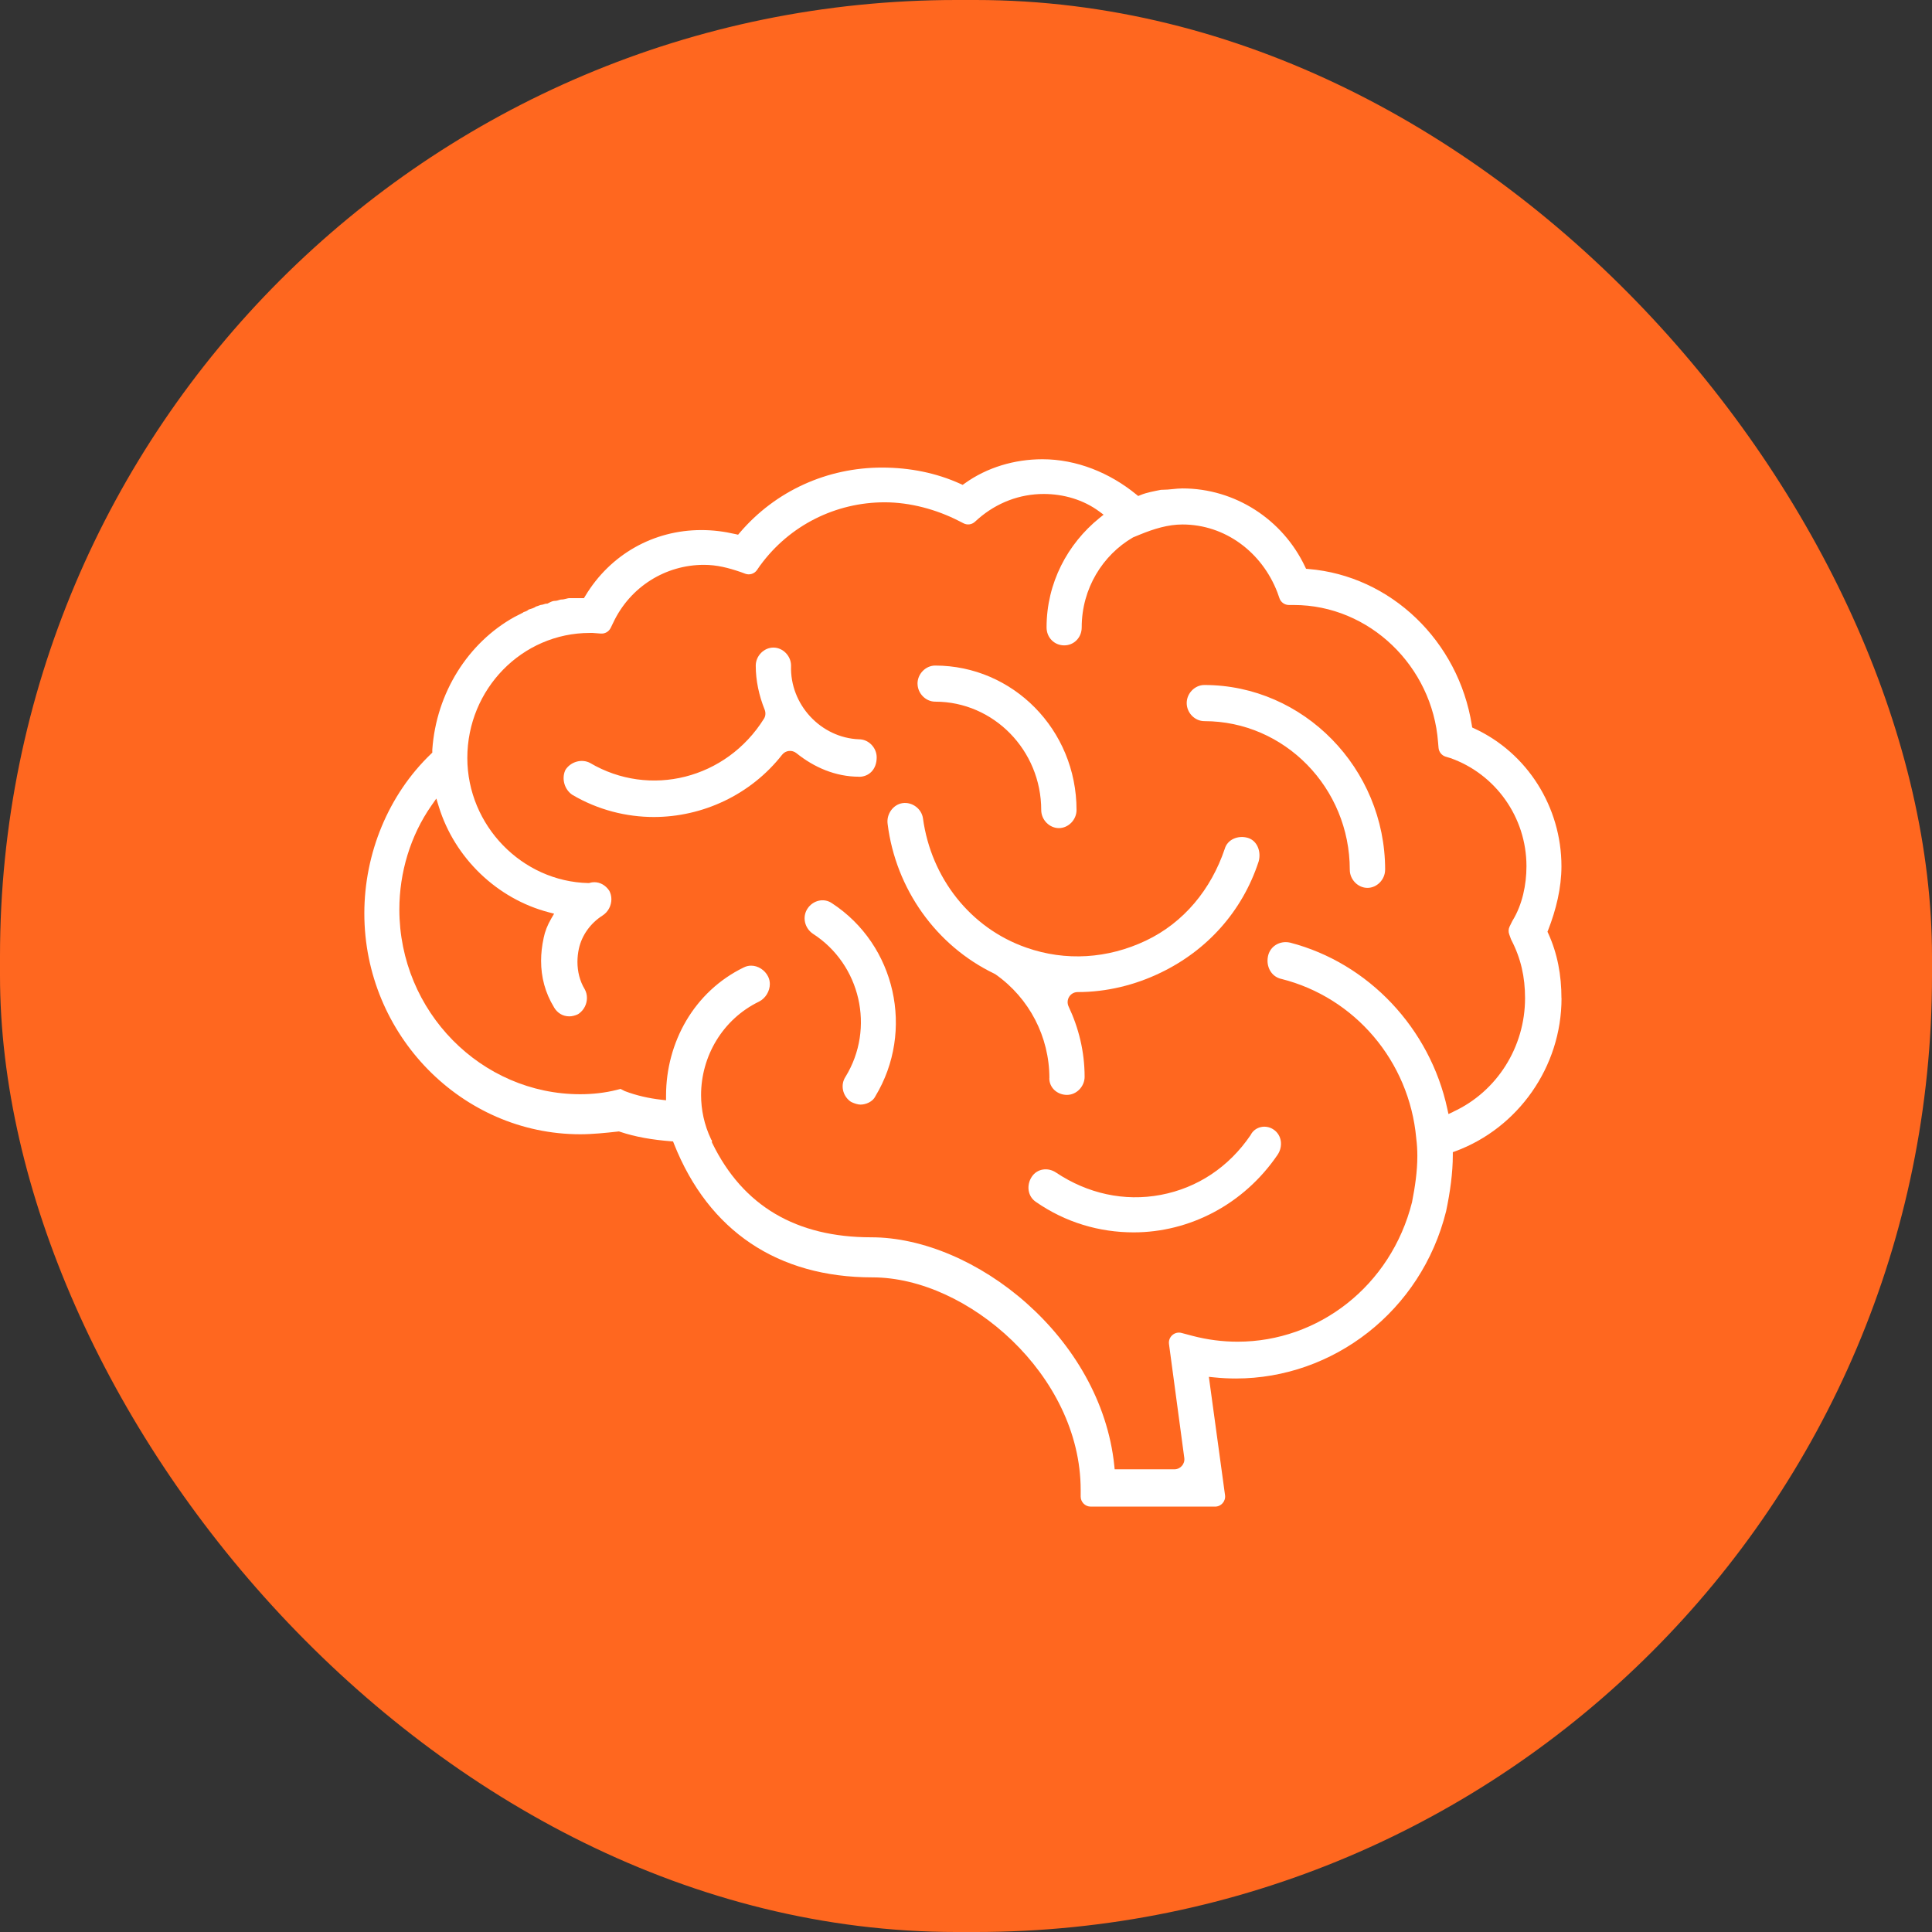 <?xml version="1.0" encoding="UTF-8"?> <svg xmlns="http://www.w3.org/2000/svg" width="202" height="202" viewBox="0 0 202 202" fill="none"><rect x="0" y="0" width="202" height="202" fill="#333333" stroke="none"/><rect width="202" height="202" rx="100" fill="#FF671F"></rect><g clip-path="url(#clip0_3600_10056)"><path d="M109.719 112.73C109.719 108.401 107.617 104.363 104.107 101.888C104.059 101.854 104.007 101.823 103.951 101.797C97.884 98.877 93.655 92.944 92.806 86.15C92.663 85.131 93.373 84.117 94.37 83.97C95.367 83.827 96.359 84.551 96.502 85.569C97.356 91.813 101.477 97.044 107.301 99.076C111.422 100.528 115.829 100.237 119.807 98.348C123.785 96.459 126.627 92.975 128.049 88.763C128.335 87.744 129.47 87.311 130.462 87.601C131.459 87.892 131.884 89.053 131.598 90.071C129.89 95.302 126.198 99.366 121.367 101.693C118.667 103.002 115.681 103.726 112.696 103.726C112.691 103.726 112.683 103.726 112.678 103.726C111.898 103.726 111.4 104.532 111.729 105.238C112.774 107.457 113.402 109.931 113.402 112.587C113.402 113.606 112.548 114.477 111.556 114.477C110.564 114.477 109.71 113.749 109.71 112.735L109.719 112.73ZM144.819 90.942C144.819 91.961 143.965 92.832 142.973 92.832C141.98 92.832 141.127 91.961 141.127 90.942C141.127 82.371 134.306 75.399 125.921 75.399C124.924 75.399 124.075 74.528 124.075 73.509C124.075 72.491 124.929 71.62 125.921 71.62C136.295 71.62 144.823 80.334 144.823 90.938L144.819 90.942ZM95.93 71.477C95.93 70.459 96.784 69.588 97.776 69.588C105.875 69.588 112.557 76.27 112.557 84.694C112.557 85.712 111.703 86.583 110.711 86.583C109.719 86.583 108.865 85.712 108.865 84.694C108.865 78.449 103.89 73.362 97.78 73.362C96.784 73.362 95.934 72.491 95.934 71.473L95.93 71.477ZM91.527 114.62C91.241 115.2 90.531 115.491 89.963 115.491C89.712 115.491 89.343 115.378 89.066 115.248C88.997 115.218 88.936 115.179 88.875 115.135C88.095 114.537 87.848 113.428 88.399 112.587C91.523 107.504 89.963 100.822 84.988 97.624C84.135 97.044 83.853 95.882 84.421 95.011C84.988 94.14 86.128 93.85 86.977 94.431C93.655 98.79 95.648 107.795 91.523 114.62H91.527ZM89.82 81.21C87.363 81.21 85.118 80.235 83.272 78.748C82.809 78.376 82.141 78.445 81.773 78.913C78.467 83.134 73.414 85.422 68.361 85.422C65.519 85.422 62.533 84.694 59.833 83.099C59.019 82.544 58.724 81.457 59.071 80.603C59.101 80.525 59.144 80.447 59.196 80.382C59.786 79.593 60.865 79.342 61.679 79.762C67.924 83.45 75.936 81.457 79.879 75.139C80.057 74.853 80.07 74.497 79.944 74.185C79.359 72.725 79.017 71.161 79.017 69.596C79.017 68.578 79.871 67.707 80.863 67.707C81.855 67.707 82.709 68.578 82.709 69.596C82.566 73.665 85.833 77.149 89.816 77.297C90.812 77.297 91.662 78.168 91.662 79.186C91.662 80.495 90.808 81.218 89.816 81.218L89.82 81.21ZM133.166 118.104C134.02 118.684 134.163 119.846 133.591 120.717C130.038 125.947 124.352 128.85 118.528 128.85C114.975 128.85 111.422 127.832 108.297 125.657C107.444 125.076 107.301 123.915 107.873 123.044C108.44 122.173 109.58 122.025 110.429 122.606C113.697 124.786 117.536 125.657 121.371 124.929C125.206 124.201 128.478 122.025 130.753 118.684C131.177 117.813 132.317 117.523 133.166 118.104Z" fill="white"></path><path d="M163.257 104.375C163.257 101.957 162.841 99.7 161.874 97.585L161.796 97.416L161.866 97.243C162.702 95.106 163.252 92.836 163.257 90.591V90.578C163.257 84.355 159.66 78.7 154.135 76.161L153.923 76.061L153.888 75.828C152.497 67.013 145.403 60.197 136.806 59.491L136.555 59.469L136.446 59.239C134.102 54.304 129.136 51.067 123.628 51.067C122.978 51.067 122.268 51.21 121.496 51.21H121.397C120.686 51.353 119.88 51.496 119.247 51.76L119.005 51.86L118.801 51.695C116.028 49.429 112.565 48.016 108.99 48.016C106.091 48.016 103.197 48.865 100.861 50.547L100.653 50.694L100.419 50.59C97.923 49.455 95.145 48.887 92.216 48.887C86.513 48.887 81.097 51.301 77.344 55.703L77.171 55.907L76.911 55.846C75.654 55.56 74.558 55.422 73.314 55.422C68.348 55.422 63.807 57.952 61.185 62.325L61.055 62.537H59.525C59.46 62.537 59.352 62.559 59.209 62.598C59.066 62.632 58.893 62.684 58.676 62.684C58.611 62.684 58.572 62.697 58.464 62.732C58.36 62.767 58.186 62.827 57.965 62.827C57.9 62.827 57.809 62.845 57.697 62.888C57.584 62.931 57.454 62.996 57.315 63.07L57.22 63.118H57.116C57.051 63.118 57.012 63.131 56.904 63.165C56.817 63.196 56.678 63.239 56.509 63.256C56.397 63.304 56.293 63.339 56.21 63.365C56.102 63.395 56.024 63.417 56.002 63.43L55.963 63.473L55.898 63.508C55.751 63.586 55.612 63.625 55.504 63.659C55.396 63.69 55.318 63.711 55.296 63.724H55.287C55.175 63.828 55.062 63.885 54.975 63.919C54.884 63.954 54.811 63.976 54.763 63.993L54.724 64.01L54.685 64.049L54.62 64.084C54.338 64.227 54.057 64.37 53.779 64.513C48.948 67.195 45.615 72.43 45.199 78.38V78.692L45.065 78.822C40.61 83.09 38.093 89.226 38.093 95.501C38.093 101.845 40.636 107.617 44.736 111.807C48.835 115.993 54.477 118.593 60.678 118.593C61.926 118.593 63.334 118.45 64.608 118.307L64.708 118.294L64.803 118.324C66.459 118.888 68.27 119.174 70.099 119.321L70.372 119.343L70.471 119.598C72.291 124.179 75.008 127.658 78.497 129.998C81.985 132.338 86.262 133.556 91.237 133.556C96.22 133.56 101.632 136.121 105.823 140.16C110.013 144.203 112.99 149.75 112.99 155.782V156.471C112.99 157.051 113.462 157.524 114.043 157.524H127.043C127.68 157.524 128.17 156.96 128.083 156.328L126.393 143.956L126.948 144.012C127.706 144.09 128.464 144.129 129.218 144.129C139.358 144.129 148.601 137.114 151.201 126.627C151.622 124.616 151.899 122.614 151.899 120.773V120.465L152.185 120.361C158.689 117.956 163.27 111.582 163.265 104.358L163.257 104.375ZM151.942 116.249L151.444 116.478L151.327 115.941C149.516 107.534 143.098 100.692 134.886 98.556C134.73 98.521 134.574 98.504 134.427 98.504C133.985 98.504 133.569 98.647 133.244 98.898C132.919 99.149 132.676 99.509 132.577 99.964C132.542 100.124 132.525 100.289 132.525 100.445C132.525 100.904 132.668 101.333 132.915 101.667C133.162 102.001 133.513 102.243 133.95 102.347H133.955H133.959C141.672 104.28 147.34 110.966 148.073 118.987C148.073 118.992 148.073 119 148.073 119.005C148.155 119.629 148.19 120.248 148.19 120.868C148.19 122.48 147.951 124.079 147.639 125.665V125.678L147.635 125.691C145.434 134.457 137.842 140.281 129.4 140.281C127.836 140.281 126.237 140.082 124.647 139.662L123.537 139.367C122.814 139.172 122.125 139.779 122.224 140.524L123.823 152.432C123.91 153.065 123.416 153.624 122.779 153.624H116.543L116.504 153.229C115.811 146.534 112.175 140.559 107.339 136.264C102.508 131.966 96.476 129.361 91.076 129.366C87.181 129.366 83.827 128.551 81.045 126.909C78.263 125.266 76.07 122.792 74.48 119.533L74.436 119.442V119.343C74.436 119.26 74.432 119.23 74.432 119.226L74.419 119.213L74.367 119.161L74.337 119.096C73.635 117.618 73.301 116.041 73.301 114.489C73.301 110.477 75.524 106.581 79.368 104.718C80.048 104.375 80.49 103.621 80.49 102.889C80.49 102.62 80.434 102.356 80.312 102.109C79.974 101.411 79.238 100.961 78.536 100.965C78.276 100.965 78.024 101.021 77.782 101.143H77.777C75.16 102.412 73.128 104.38 71.745 106.724C70.367 109.068 69.639 111.79 69.639 114.546V115.04L69.15 114.983C67.837 114.836 66.524 114.537 65.345 114.086L65.323 114.078L64.881 113.852L64.474 113.956C63.295 114.255 61.982 114.407 60.669 114.407C50.33 114.407 41.754 105.779 41.754 95.085C41.754 91.219 42.916 87.359 45.104 84.23L45.62 83.493L45.884 84.351C47.544 89.724 51.981 93.975 57.372 95.384L57.935 95.531L57.64 96.034C57.237 96.723 56.973 97.403 56.839 98.075V98.084C56.665 98.885 56.574 99.678 56.574 100.462C56.574 102.157 56.995 103.795 57.922 105.311V105.32C58.1 105.623 58.334 105.857 58.602 106.018C58.871 106.178 59.183 106.265 59.534 106.265C59.811 106.265 60.123 106.178 60.353 106.078C60.418 106.048 60.483 106.013 60.539 105.97C61.09 105.567 61.367 104.947 61.367 104.336C61.367 104.016 61.289 103.699 61.137 103.431C60.609 102.56 60.375 101.554 60.375 100.566C60.375 100.107 60.427 99.648 60.522 99.201C60.834 97.767 61.757 96.515 62.988 95.73C63.612 95.332 63.919 94.669 63.924 94.023C63.924 93.707 63.846 93.399 63.703 93.13C63.321 92.558 62.749 92.238 62.143 92.238C61.982 92.238 61.813 92.259 61.649 92.311L61.584 92.329H61.514C54.59 92.173 48.865 86.318 48.861 79.251C48.861 75.645 50.295 72.378 52.609 70.012C54.923 67.646 58.13 66.177 61.662 66.177H61.965L62.819 66.242C63.248 66.277 63.655 66.043 63.846 65.657L64.11 65.115C65.887 61.332 69.6 59.057 73.6 59.057C74.948 59.057 76.139 59.365 77.435 59.807H77.439L77.916 59.985C78.367 60.154 78.878 59.993 79.151 59.595L79.493 59.096H79.498C82.566 54.91 87.389 52.518 92.502 52.518C95.145 52.518 97.901 53.264 100.233 54.455L100.744 54.715C101.13 54.915 101.598 54.854 101.923 54.564L102.3 54.226C104.224 52.562 106.603 51.647 109.125 51.647C111.2 51.647 113.276 52.25 114.931 53.476L115.386 53.814L114.944 54.169C111.629 56.852 109.424 60.942 109.424 65.592C109.424 66.134 109.627 66.602 109.957 66.935C110.286 67.269 110.737 67.473 111.261 67.477C111.785 67.477 112.236 67.273 112.565 66.935C112.895 66.597 113.098 66.134 113.098 65.592C113.098 61.506 115.317 58.026 118.433 56.206L118.459 56.189L119.2 55.885C120.643 55.296 122.116 54.837 123.628 54.837C128.087 54.837 131.94 57.727 133.56 61.943L133.777 62.559C133.924 62.979 134.323 63.256 134.769 63.256H135.281C139.237 63.256 142.864 64.868 145.568 67.464C148.272 70.06 150.062 73.643 150.356 77.6L150.408 78.198C150.447 78.622 150.738 78.986 151.149 79.112L151.622 79.255H151.63C156.354 80.919 159.599 85.439 159.599 90.565C159.599 92.493 159.175 94.569 158.148 96.25C158.135 96.272 158.126 96.289 158.113 96.311L157.84 96.866C157.714 97.121 157.697 97.42 157.797 97.689L157.974 98.179C157.987 98.213 158.005 98.252 158.022 98.287C159.019 100.207 159.452 102.157 159.452 104.362C159.452 109.471 156.514 114.13 151.947 116.236L151.942 116.249Z" fill="white"></path></g><defs><clipPath id="clip0_3600_10056"><rect width="130" height="130" fill="white" transform="translate(36 36)"></rect></clipPath></defs></svg> 